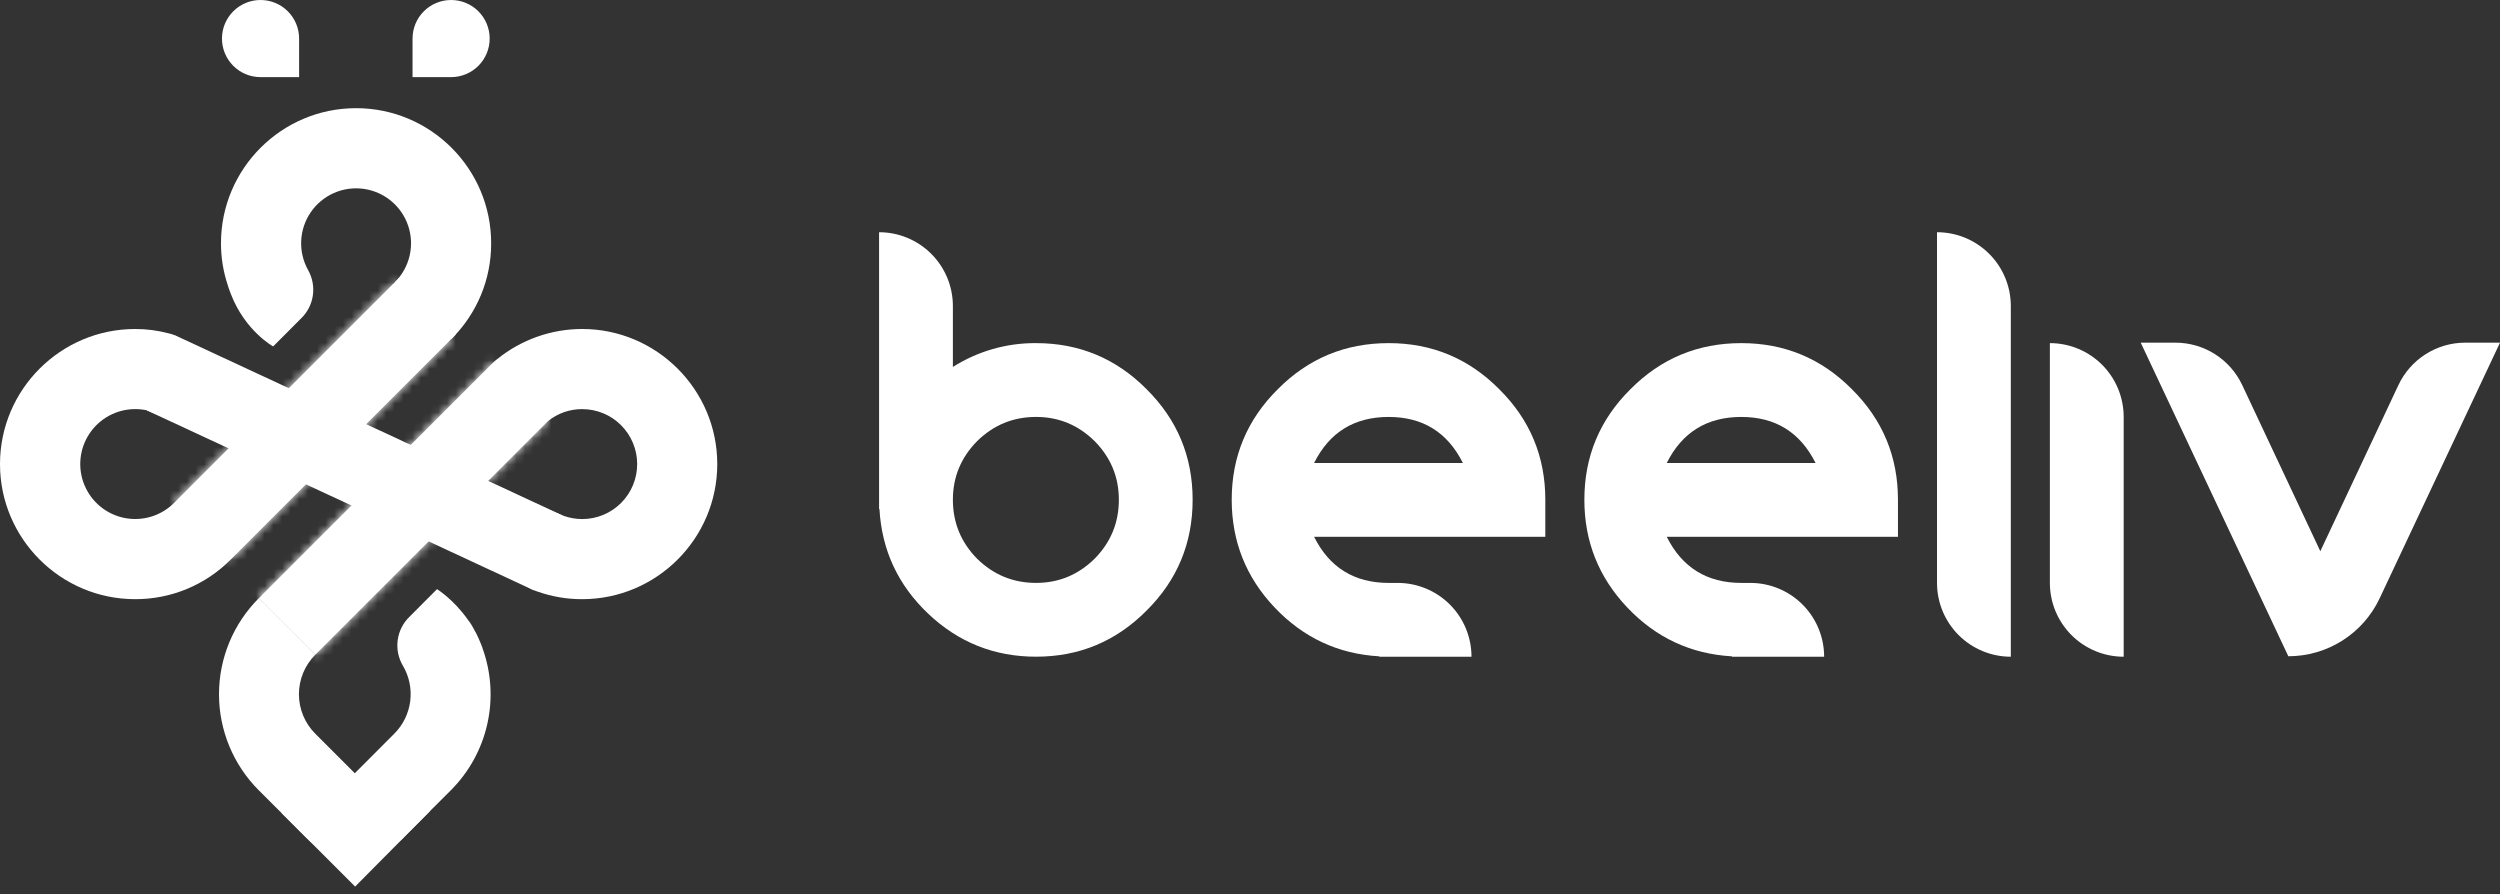 <svg width="288" height="103" viewBox="0 0 288 103" fill="none" xmlns="http://www.w3.org/2000/svg">
<rect x="0" y="0" width="288" height="103" fill="#333333" stroke="none"/>
<path d="M41.828 56.9L51.06 60.687L36.326 75.421L29.811 68.917L41.828 56.9Z" fill="white"/>
<path d="M54.49 72.29C54.314 71.988 54.122 71.696 53.914 71.415C54.075 71.6 54.218 71.8 54.34 72.013C54.398 72.106 54.444 72.198 54.49 72.29Z" fill="white"/>
<mask id="mask0_504_1514" style="mask-type:luminance" maskUnits="userSpaceOnUse" x="29" y="56" width="23" height="20">
<path d="M29.811 68.918L36.326 75.421L51.059 60.688L41.828 56.899L29.811 68.918Z" fill="white"/>
</mask>
<g mask="url(#mask0_504_1514)">
<path d="M40.435 46.276L20.55 66.161L40.435 86.046L60.319 66.161L40.435 46.276Z" fill="white"/>
</g>
<path d="M51.934 91.041L46.432 96.532C44.957 98.005 42.958 98.833 40.873 98.833C38.788 98.833 36.788 98.005 35.313 96.532L29.811 91.041C26.877 88.107 25.229 84.128 25.229 79.979C25.229 75.83 26.877 71.851 29.811 68.917L36.326 75.421C35.727 76.018 35.252 76.728 34.927 77.51C34.603 78.291 34.436 79.129 34.436 79.975C34.436 80.821 34.603 81.659 34.927 82.44C35.252 83.222 35.727 83.931 36.326 84.529L40.873 89.077L45.419 84.523C46.43 83.514 47.076 82.198 47.257 80.781C47.438 79.365 47.143 77.928 46.419 76.697C45.889 75.805 45.676 74.759 45.816 73.731C45.956 72.702 46.44 71.751 47.19 71.033L50.344 67.868C50.344 67.868 52.269 69.056 53.915 71.417C54.122 71.698 54.314 71.99 54.49 72.292C54.628 72.522 54.755 72.752 54.881 73.005C55.031 73.305 55.169 73.615 55.295 73.915C55.406 74.192 55.517 74.456 55.606 74.732C56.602 77.52 56.785 80.532 56.135 83.42C55.485 86.307 54.028 88.951 51.934 91.043" fill="white"/>
<path d="M55.606 74.73C55.514 74.454 55.411 74.189 55.295 73.913C55.399 74.135 55.48 74.35 55.561 74.569C55.58 74.622 55.595 74.675 55.606 74.73Z" fill="white"/>
<path d="M32.641 93.865L40.909 102.133L49.582 93.388L44.226 95.539C42.084 96.324 39.732 96.324 37.59 95.539L32.417 93.642L32.641 93.865Z" fill="white"/>
<path d="M52.5 38.543L39.464 51.579L30.245 47.75L45.97 32.025L52.5 38.543Z" fill="white"/>
<mask id="mask1_504_1514" style="mask-type:luminance" maskUnits="userSpaceOnUse" x="30" y="32" width="23" height="20">
<path d="M30.161 47.834L39.068 51.976L52.024 39.02L45.495 32.501L30.161 47.834Z" fill="white"/>
</mask>
<g mask="url(#mask1_504_1514)">
<path d="M44.021 21.824L26.707 39.138L44.021 56.451L61.334 39.138L44.021 21.824Z" fill="white"/>
</g>
<path d="M53.16 53.967L44.15 50.275L34.898 46.48L24.088 42.049L20.215 38.652C20.092 38.596 19.965 38.549 19.835 38.513C19.8 38.502 19.765 38.491 19.724 38.478C19.621 38.446 19.517 38.42 19.412 38.398C18.159 38.065 16.867 37.898 15.571 37.902C6.991 37.9 6.10352e-05 44.879 6.10352e-05 53.463C6.10352e-05 62.046 6.991 69.024 15.563 69.024C17.607 69.032 19.633 68.633 21.522 67.851C23.411 67.07 25.126 65.92 26.568 64.471L35.958 55.081L44.968 58.784L53.16 53.967ZM20.05 57.939C19.314 58.674 18.408 59.216 17.412 59.518C16.417 59.82 15.362 59.871 14.341 59.669C13.321 59.466 12.367 59.014 11.562 58.355C10.758 57.695 10.128 56.847 9.729 55.886C9.33 54.925 9.174 53.881 9.275 52.846C9.376 51.81 9.731 50.815 10.307 49.95C10.884 49.084 11.665 48.373 12.582 47.881C13.499 47.389 14.523 47.131 15.563 47.128C16.016 47.128 16.469 47.174 16.912 47.267L16.924 47.278L26.706 51.277L20.05 57.939Z" fill="white"/>
<path d="M56.581 28.025C56.589 30.068 56.19 32.092 55.409 33.98C54.627 35.868 53.478 37.581 52.028 39.021L45.498 32.503C46.331 31.67 46.915 30.621 47.184 29.474C47.454 28.328 47.398 27.128 47.023 26.012C46.648 24.895 45.969 23.905 45.062 23.153C44.155 22.401 43.056 21.917 41.89 21.756C40.723 21.594 39.534 21.761 38.457 22.238C37.38 22.715 36.457 23.484 35.793 24.457C35.129 25.429 34.749 26.568 34.697 27.745C34.644 28.922 34.921 30.09 35.496 31.118C36.001 32.017 36.191 33.058 36.034 34.077C35.877 35.096 35.383 36.032 34.631 36.737L31.467 39.907C31.467 39.907 28.237 38.142 26.587 33.85C26.494 33.628 26.414 33.406 26.333 33.158C26.301 33.072 26.274 32.983 26.252 32.893C25.723 31.324 25.455 29.68 25.457 28.025C25.457 19.437 32.432 12.462 41.019 12.462C49.605 12.462 56.581 19.437 56.581 28.025Z" fill="white"/>
<mask id="mask2_504_1514" style="mask-type:luminance" maskUnits="userSpaceOnUse" x="20" y="51" width="16" height="14">
<path d="M20.052 57.916L26.57 64.444L35.961 55.054L26.709 51.259L20.052 57.916Z" fill="white"/>
</mask>
<g mask="url(#mask2_504_1514)">
<path d="M28.007 41.74L13.46 56.287L28.007 70.835L42.555 56.287L28.007 41.74Z" fill="white"/>
</g>
<path d="M67.072 37.9C63.511 37.9 60.058 39.122 57.289 41.361C57.278 41.372 57.266 41.372 57.255 41.383C57.101 41.501 56.954 41.628 56.816 41.764L46.649 51.928L37.639 48.236L31.738 54.102L40.748 57.806L50 61.601L61.431 67.974C61.466 67.991 61.503 68.003 61.542 68.009C61.649 68.062 61.76 68.104 61.875 68.136C61.887 68.136 61.911 68.148 61.921 68.148C63.573 68.733 65.314 69.03 67.066 69.025C75.638 69.025 82.629 62.045 82.629 53.462C82.629 44.878 75.632 37.9 67.066 37.9M67.066 59.796C66.337 59.795 65.613 59.668 64.926 59.422L64.823 59.387L55.905 55.734L63.125 48.515C64.24 47.612 65.634 47.122 67.07 47.13C68.749 47.13 70.361 47.797 71.548 48.985C72.736 50.173 73.403 51.783 73.403 53.463C73.403 55.143 72.736 56.754 71.548 57.942C70.361 59.13 68.749 59.797 67.07 59.797" fill="white"/>
<mask id="mask3_504_1514" style="mask-type:luminance" maskUnits="userSpaceOnUse" x="46" y="41" width="18" height="15">
<path d="M46.655 51.904L55.907 55.712L63.129 48.49L56.818 41.74L46.655 51.904Z" fill="white"/>
</mask>
<g mask="url(#mask3_504_1514)">
<path d="M56.503 33.504L42.893 47.114L56.503 60.725L70.114 47.114L56.503 33.504Z" fill="white"/>
</g>
<path d="M16.924 47.278L61.431 67.974L64.823 59.391L20.212 38.649L16.924 47.278Z" fill="white"/>
<path d="M51.968 0C50.789 0 49.659 0.468 48.826 1.301C47.993 2.134 47.525 3.264 47.525 4.443V8.885H51.968C53.146 8.885 54.276 8.417 55.109 7.584C55.942 6.751 56.41 5.621 56.41 4.443C56.41 3.264 55.942 2.134 55.109 1.301C54.276 0.468 53.146 0 51.968 0Z" fill="white"/>
<path d="M30.014 0C28.836 0 27.706 0.468 26.872 1.301C26.039 2.134 25.571 3.264 25.571 4.443C25.571 5.621 26.039 6.751 26.872 7.584C27.706 8.417 28.836 8.885 30.014 8.885H34.457V4.443C34.457 3.264 33.989 2.134 33.156 1.301C32.322 0.468 31.192 0 30.014 0Z" fill="white"/>
<path d="M119.355 39.528C124.333 39.528 128.577 41.298 132.086 44.837C135.623 48.346 137.391 52.589 137.391 57.569C137.391 62.577 135.621 66.834 132.081 70.342C128.573 73.881 124.329 75.651 119.351 75.651C114.552 75.651 110.413 74.001 106.933 70.702C103.454 67.402 101.581 63.383 101.314 58.644H101.27V26.752C103.525 26.752 105.687 27.648 107.282 29.242C108.876 30.837 109.772 32.999 109.772 35.254V42.273C112.636 40.456 115.963 39.503 119.355 39.528ZM119.355 67.151C121.964 67.151 124.213 66.221 126.102 64.362C127.963 62.471 128.893 60.207 128.893 57.569C128.893 54.959 127.962 52.709 126.102 50.82C124.214 48.961 121.965 48.031 119.355 48.03C116.716 48.03 114.451 48.96 112.561 50.82C110.702 52.709 109.772 54.959 109.772 57.569C109.772 60.208 110.702 62.472 112.561 64.362C114.451 66.221 116.716 67.151 119.355 67.151Z" fill="white"/>
<path d="M159.979 39.528C164.958 39.528 169.202 41.298 172.712 44.837C176.251 48.345 178.02 52.589 178.02 57.569V61.843H151.386C153.154 65.381 156.018 67.151 159.978 67.152H161.013C163.268 67.152 165.431 68.048 167.025 69.642C168.62 71.237 169.516 73.399 169.516 75.654H158.899V75.61C154.16 75.339 150.141 73.464 146.841 69.985C143.542 66.507 141.892 62.368 141.893 57.569C141.893 52.591 143.662 48.347 147.201 44.837C150.711 41.297 154.968 39.527 159.974 39.528M168.526 53.339C166.757 49.801 163.906 48.032 159.974 48.032C156.015 48.032 153.151 49.801 151.382 53.339H168.526Z" fill="white"/>
<path d="M200.604 39.528C205.583 39.528 209.827 41.298 213.337 44.837C216.875 48.345 218.645 52.589 218.645 57.569V61.843H192.012C193.78 65.381 196.645 67.151 200.604 67.152H201.639C203.894 67.152 206.056 68.048 207.651 69.642C209.245 71.237 210.141 73.399 210.141 75.654H199.523V75.61C194.784 75.339 190.765 73.464 187.465 69.985C184.166 66.507 182.517 62.368 182.519 57.569C182.519 52.591 184.288 48.347 187.828 44.837C191.337 41.297 195.595 39.527 200.6 39.528M209.153 53.339C207.382 49.801 204.532 48.032 200.6 48.032C196.642 48.032 193.778 49.801 192.008 53.339H209.153Z" fill="white"/>
<path d="M223.144 26.751C225.399 26.751 227.562 27.647 229.156 29.242C230.75 30.837 231.646 32.999 231.646 35.254V75.654C229.391 75.654 227.229 74.758 225.634 73.163C224.04 71.569 223.144 69.406 223.144 67.151V26.751Z" fill="white"/>
<path d="M236.146 39.528C237.262 39.528 238.368 39.748 239.399 40.175C240.431 40.602 241.368 41.229 242.158 42.018C242.947 42.808 243.573 43.745 244.001 44.777C244.428 45.808 244.648 46.914 244.648 48.03V75.654C242.393 75.654 240.23 74.758 238.636 73.164C237.041 71.569 236.146 69.407 236.146 67.152V39.528Z" fill="white"/>
<path d="M288 39.475L274.135 68.926C273.196 70.922 271.708 72.609 269.845 73.791C267.983 74.973 265.822 75.601 263.616 75.601L246.612 39.475H250.61C252.224 39.475 253.805 39.935 255.168 40.8C256.53 41.665 257.618 42.901 258.305 44.362L267.301 63.5L276.298 44.362C276.984 42.901 278.073 41.665 279.436 40.8C280.798 39.934 282.379 39.475 283.994 39.475H288Z" fill="white"/>
</svg>
